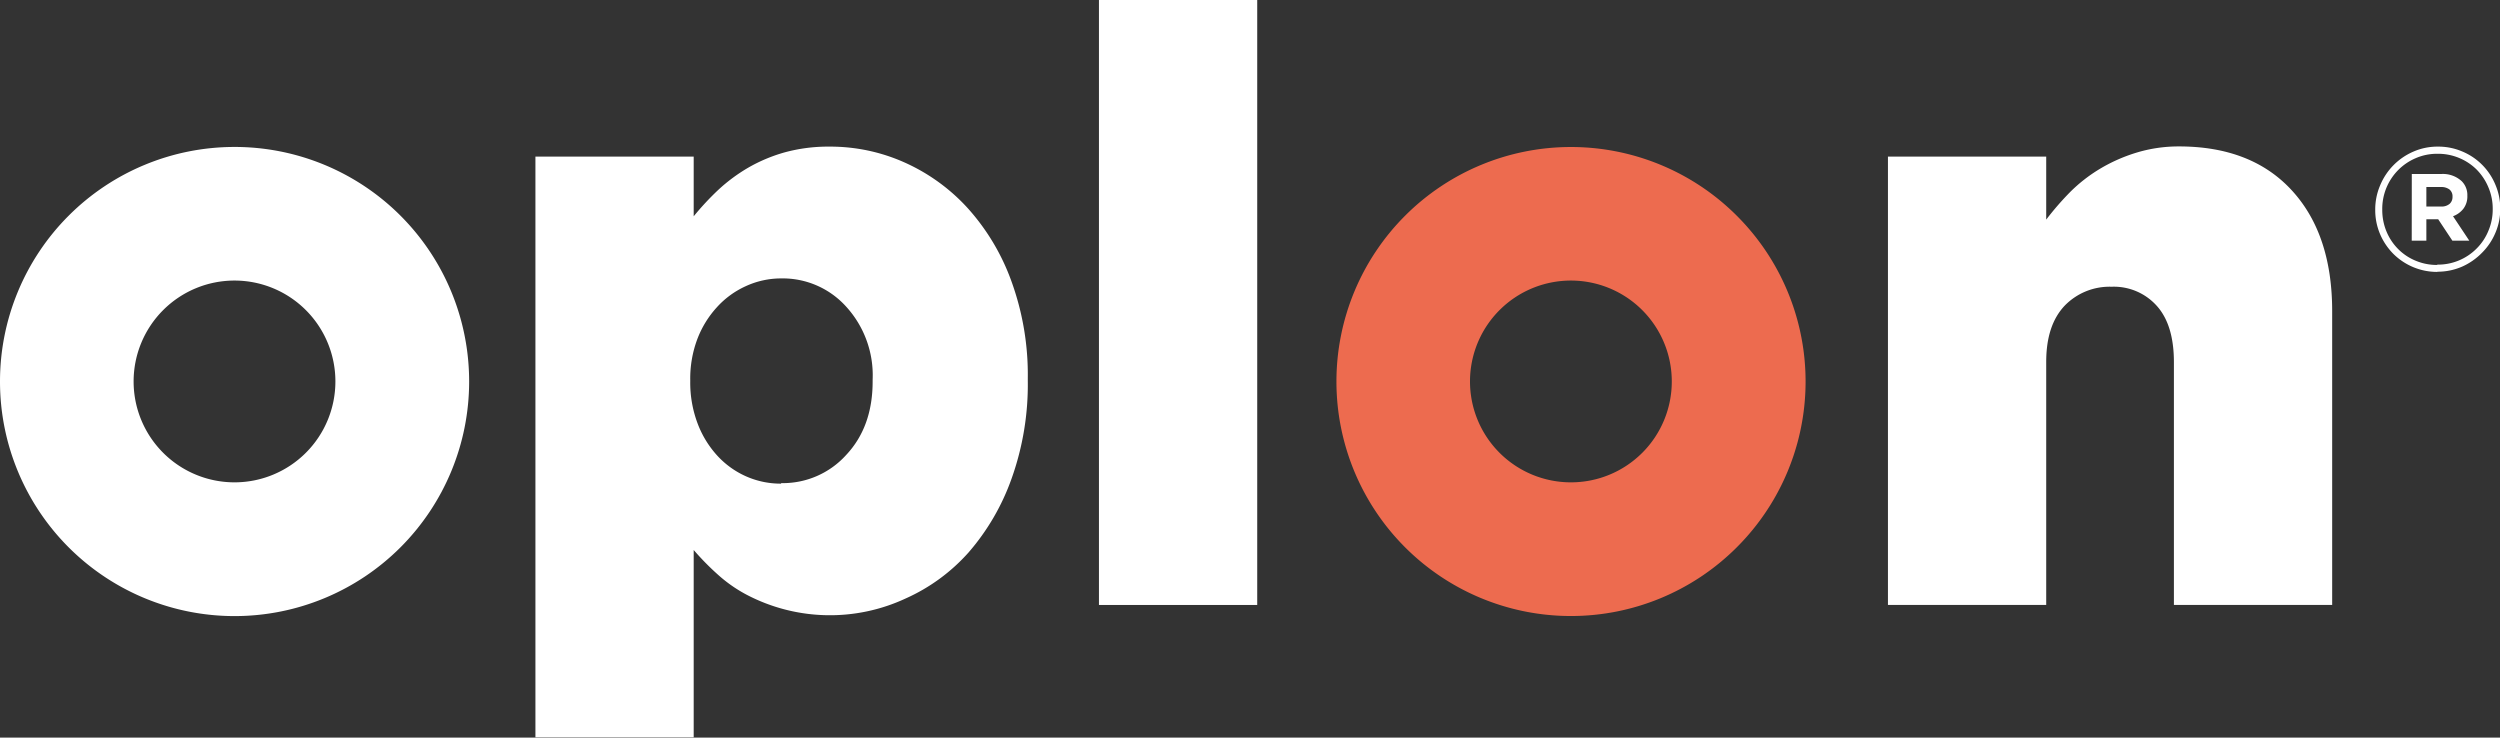 <svg id="Livello_1" data-name="Livello 1" xmlns="http://www.w3.org/2000/svg" viewBox="0 0 384.32 113.39"><rect x="0" y="0" width="384.32" height="113.39" fill="#333333" stroke="none"/><defs><style>.cls-1{fill:#ed6b4f;}.cls-2{fill:#fff;}</style></defs><path class="cls-1" d="M241.47,74.15A15.51,15.51,0,1,1,257,58.65a15.5,15.5,0,0,1-15.51,15.5m25.49-41a36.05,36.05,0,1,0,0,51,36,36,0,0,0,0-51"/><path class="cls-2" d="M82.31,24.07h24.33v9.18a42.11,42.11,0,0,1,3.81-4.09A26.1,26.1,0,0,1,115,25.79a24.49,24.49,0,0,1,5.6-2.36,25.3,25.3,0,0,1,6.93-.89A27.93,27.93,0,0,1,139.11,25a29.29,29.29,0,0,1,9.72,7.07,34,34,0,0,1,6.67,11.21A42.1,42.1,0,0,1,158,58.21v.26a43,43,0,0,1-2.49,15.1,35.29,35.29,0,0,1-6.6,11.34A28.44,28.44,0,0,1,139.23,92a27.58,27.58,0,0,1-24.33-.51,21.8,21.8,0,0,1-4.57-3.18,40.65,40.65,0,0,1-3.69-3.76v28.8H82.31Zm37.77,50.2a13.12,13.12,0,0,0,10-4.33q4.08-4.34,4.07-11.34v-.25a15.66,15.66,0,0,0-4.07-11.21,13.13,13.13,0,0,0-10-4.34A13,13,0,0,0,114.63,44a13.48,13.48,0,0,0-4.44,3.25,15.3,15.3,0,0,0-3,4.9,17.26,17.26,0,0,0-1.08,6.25v.25a17.78,17.78,0,0,0,1.08,6.31,15.31,15.31,0,0,0,3,5,13.31,13.31,0,0,0,4.44,3.24,13.12,13.12,0,0,0,5.45,1.15"/><rect class="cls-2" x="168.94" width="24.33" height="93"/><path class="cls-2" d="M290.23,24.07h24.33v9.69a44.5,44.5,0,0,1,3.65-4.21A23.88,23.88,0,0,1,322.74,26a25.21,25.21,0,0,1,5.55-2.49,22.2,22.2,0,0,1,6.67-1q11.15,0,17.36,6.76t6.2,18.59V93H334.19V55.67q0-5.73-2.64-8.66a8.85,8.85,0,0,0-6.93-2.93A9.62,9.62,0,0,0,317.39,47c-1.88,2-2.83,4.84-2.83,8.66V93H290.23Z"/><path class="cls-2" d="M36.06,74.15a15.51,15.51,0,1,1,15.5-15.5,15.51,15.51,0,0,1-15.5,15.5m0-51.56A36.06,36.06,0,1,0,72.12,58.65,36.05,36.05,0,0,0,36.06,22.59"/><path class="cls-2" d="M375.27,31.75a1.89,1.89,0,0,0,1.3-.41,1.38,1.38,0,0,0,.45-1.05v-.05a1.33,1.33,0,0,0-.48-1.12,2.1,2.1,0,0,0-1.33-.37H373v3Zm-4.51-5h4.53a4.25,4.25,0,0,1,3.16,1.12,3,3,0,0,1,.85,2.22v0a3.12,3.12,0,0,1-.61,2,3.58,3.58,0,0,1-1.59,1.15L379.6,37H377l-2.18-3.29H373V37h-2.25Zm3.92,13.93a8.35,8.35,0,0,0,6.08-2.51,8.2,8.2,0,0,0,1.79-2.72,8.39,8.39,0,0,0,.65-3.31v0a8.35,8.35,0,0,0-.65-3.31,8.59,8.59,0,0,0-1.77-2.71,8.29,8.29,0,0,0-2.68-1.81,8.38,8.38,0,0,0-3.37-.67,8.27,8.27,0,0,0-3.38.68,8.46,8.46,0,0,0-5.13,7.87v.05a8.65,8.65,0,0,0,.63,3.3,8.34,8.34,0,0,0,1.78,2.71,8.14,8.14,0,0,0,2.7,1.82,8.45,8.45,0,0,0,3.35.66m0,1.07a9.54,9.54,0,0,1-6.8-2.82,9.67,9.67,0,0,1-2-3,9.4,9.4,0,0,1-.74-3.7v-.05a9.4,9.4,0,0,1,.74-3.7A9.66,9.66,0,0,1,371,23.31a9.18,9.18,0,0,1,3.77-.77,9.35,9.35,0,0,1,3.78.76,9.42,9.42,0,0,1,5.06,5.09,9.28,9.28,0,0,1,.75,3.71v0a9.24,9.24,0,0,1-.75,3.7,9.5,9.5,0,0,1-2,3A9.9,9.9,0,0,1,378.47,41a9.44,9.44,0,0,1-3.79.77"/></svg>